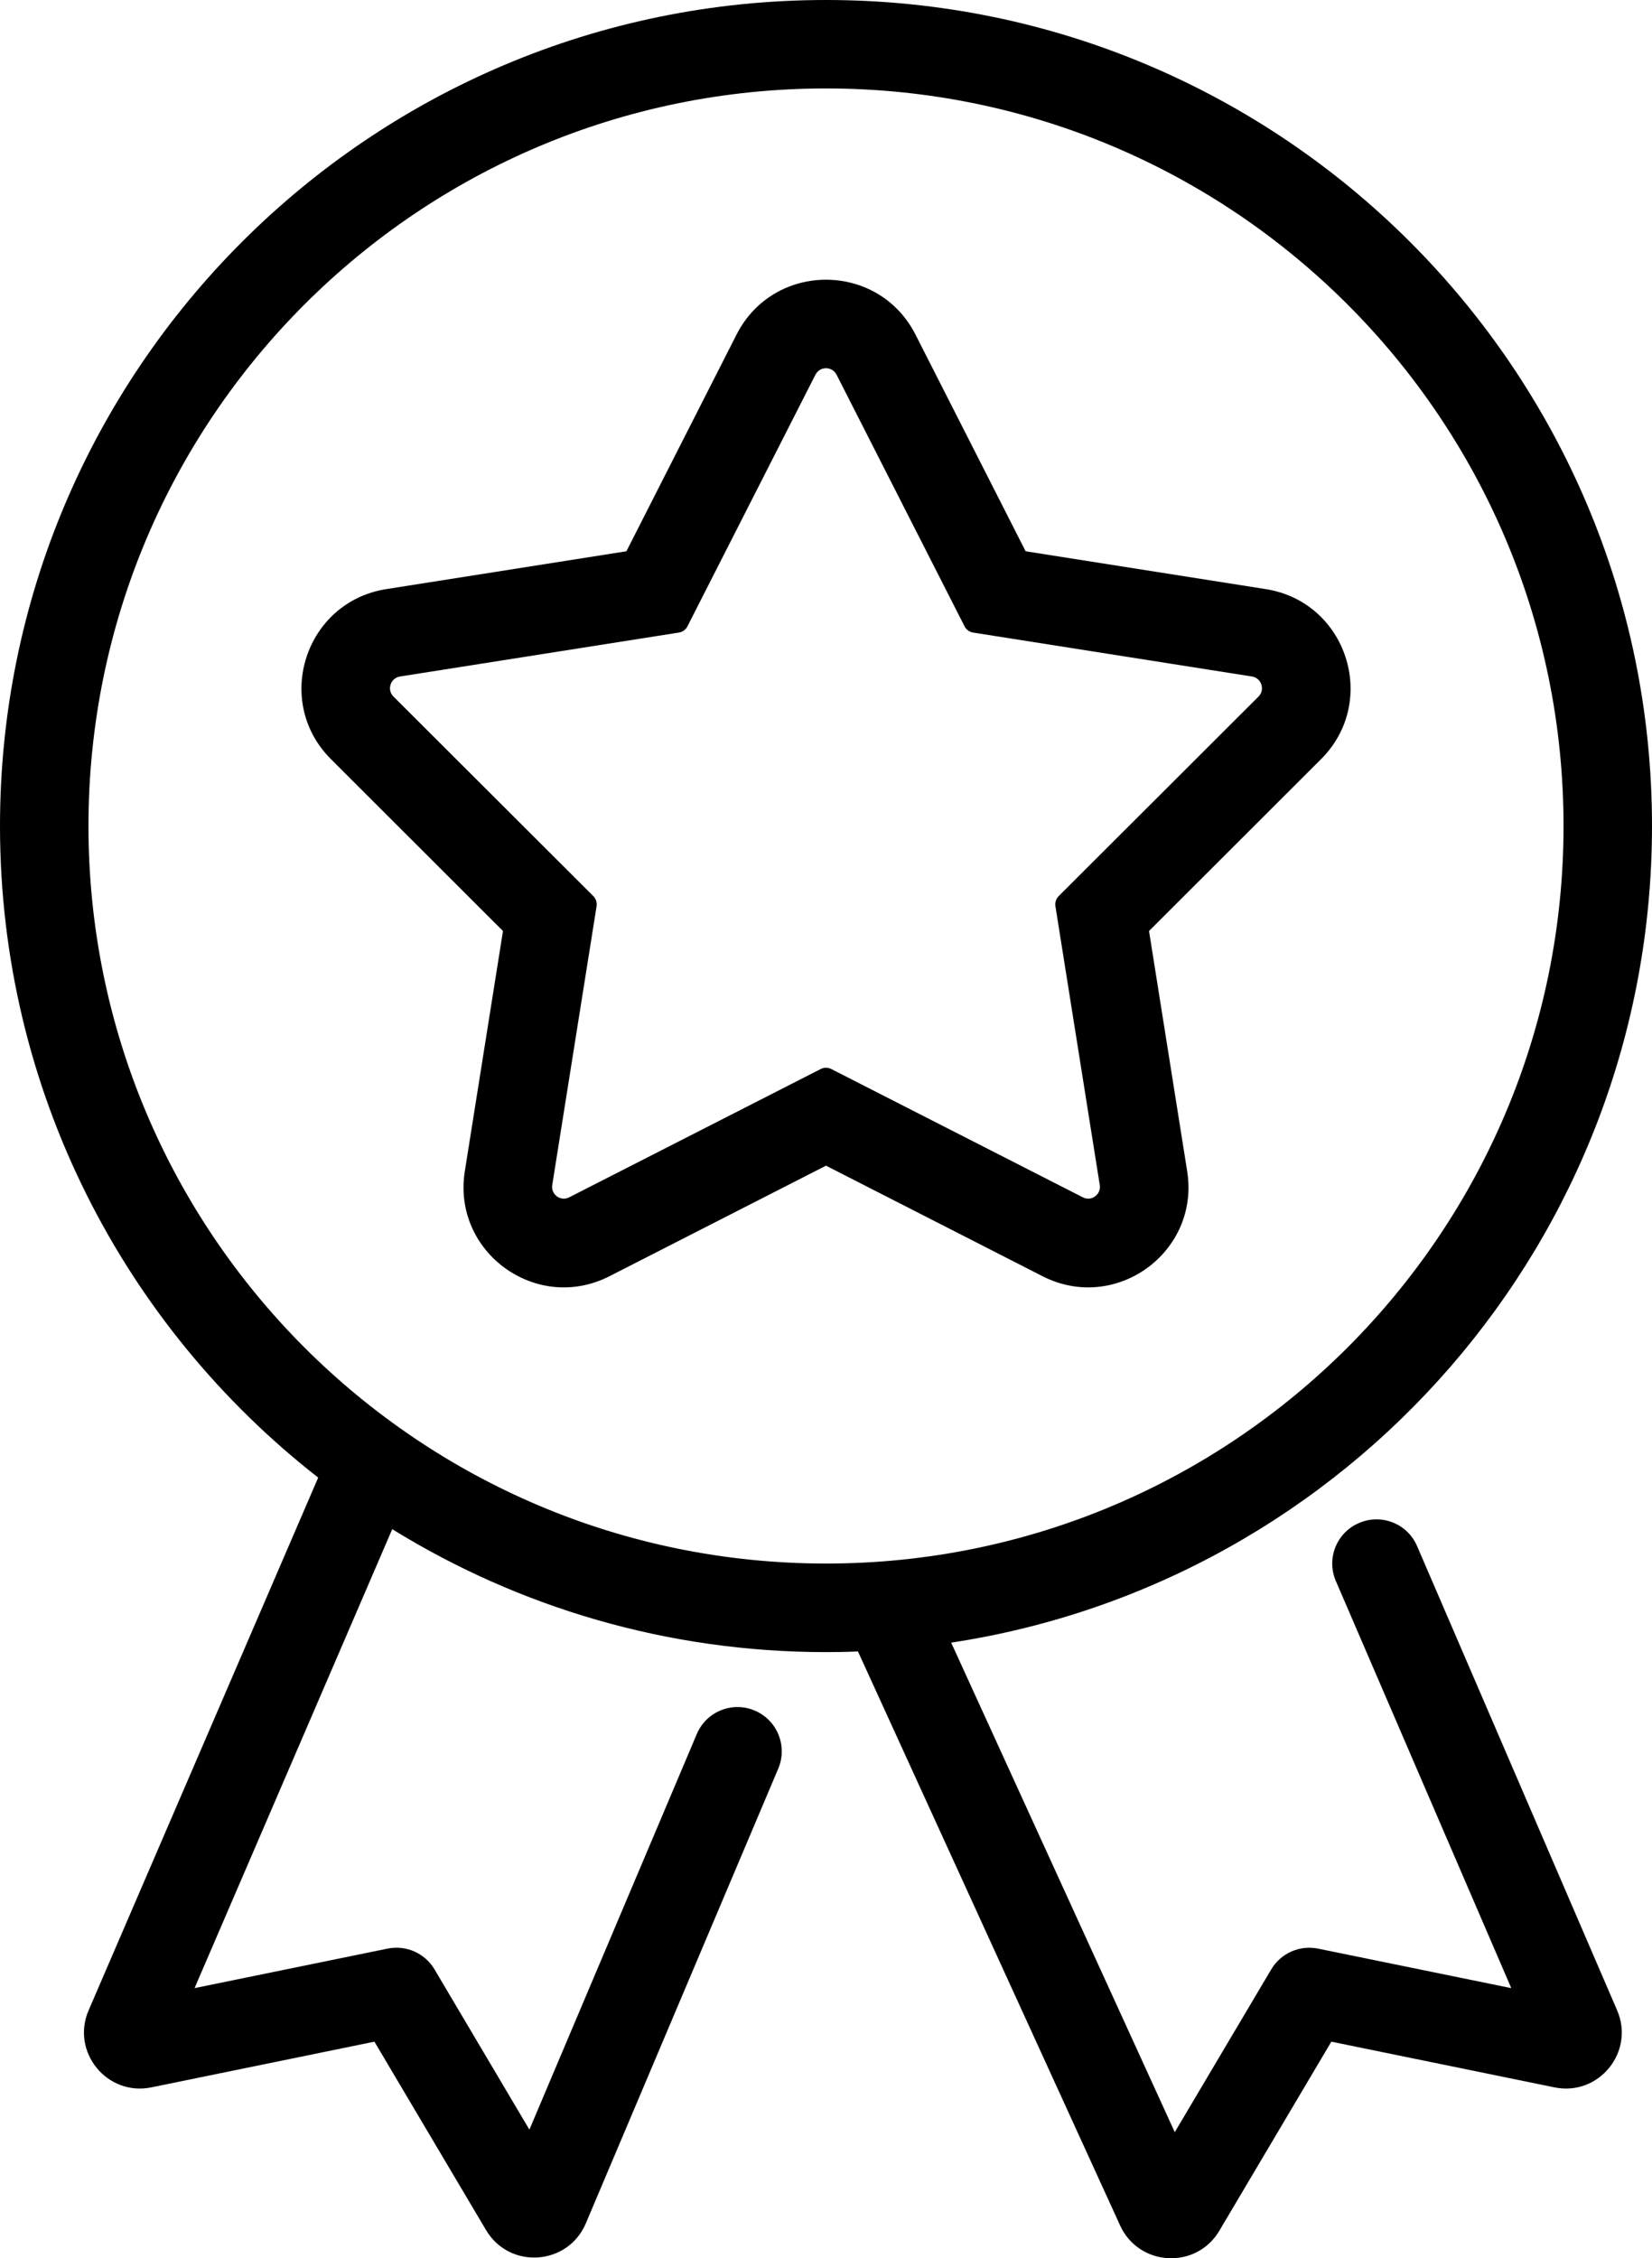 <?xml version="1.0" encoding="UTF-8" standalone="no"?>
<svg xmlns="http://www.w3.org/2000/svg" xmlns:svg="http://www.w3.org/2000/svg" version="1.1" viewBox="-5 -10 66.664 91.126" id="svg3" width="66.664" height="91.126">
  <defs id="defs3"></defs>
  <path d="m 58.094,23.331 c 0,16.438 -13.324,29.762 -29.762,29.762 -16.438,0 -29.762,-13.324 -29.762,-29.762 0,-16.438 13.324,-29.762 29.762,-29.762 16.438,0 29.762,13.324 29.762,29.762 z m -28.473,33.309 c -0.43,0.02 -0.859,0.027 -1.289,0.027 -6.418,0 -12.414,-1.816 -17.504,-4.961 l -7.977,18.52 7.789,-1.594 c 0.746,-0.152 1.508,0.184 1.895,0.84 l 3.828,6.465 6.754,-15.961 c 0.383,-0.91 1.43,-1.336 2.34,-0.949 0.906,0.383 1.332,1.43 0.949,2.34 l -7.766,18.352 c -0.723,1.707 -3.082,1.867 -4.027,0.27 l -4.504,-7.602 -9,1.844 c -1.793,0.367 -3.258,-1.434 -2.531,-3.113 L 7.84,49.625 C 0.024,43.523 -5,34.016 -5,23.332 -5,4.926 9.922,-10 28.332,-10 c 18.41,0 33.332,14.926 33.332,33.332 0,16.695 -12.27,30.52 -28.281,32.953 l 9.023,19.754 3.891,-6.566 c 0.387,-0.656 1.148,-0.992 1.895,-0.84 l 7.793,1.594 -7.078,-16.426 c -0.391,-0.906 0.027,-1.957 0.934,-2.344 0.906,-0.391 1.957,0.027 2.344,0.934 l 8.07,18.727 c 0.727,1.68 -0.738,3.481 -2.527,3.113 l -9.004,-1.844 -4.519,7.629 c -0.93,1.574 -3.246,1.449 -4.004,-0.211 z" fill-rule="evenodd" id="path1"></path>
  <path d="m 22.742,15.272 c -0.066,0.137 -0.199,0.23 -0.348,0.254 l -11.254,1.773 c -0.383,0.062 -0.539,0.535 -0.262,0.809 l 8.059,8.047 c 0.109,0.109 0.16,0.262 0.137,0.414 l -1.789,11.25 c -0.062,0.383 0.34,0.676 0.684,0.496 l 10.148,-5.176 c 0.133,-0.07 0.297,-0.07 0.43,0 l 10.148,5.176 c 0.344,0.18 0.746,-0.113 0.684,-0.496 l -1.789,-11.25 c -0.023,-0.152 0.027,-0.305 0.137,-0.414 l 8.059,-8.047 c 0.273,-0.273 0.121,-0.746 -0.262,-0.809 l -11.254,-1.773 c -0.148,-0.023 -0.281,-0.117 -0.348,-0.254 l -5.164,-10.152 c -0.18,-0.348 -0.672,-0.348 -0.852,0 z m 13.645,-3.027 -4.445,-8.746 c -1.504,-2.949 -5.715,-2.949 -7.219,0 l -4.445,8.746 -9.691,1.527 c -3.269,0.516 -4.574,4.523 -2.231,6.863 l 6.941,6.934 -1.539,9.688 c -0.523,3.269 2.887,5.746 5.836,4.242 l 8.738,-4.461 8.738,4.461 c 2.949,1.504 6.359,-0.973 5.836,-4.242 l -1.539,-9.688 6.941,-6.934 c 2.344,-2.34 1.039,-6.348 -2.231,-6.863 z" fill-rule="evenodd" id="path2"></path>
</svg>
